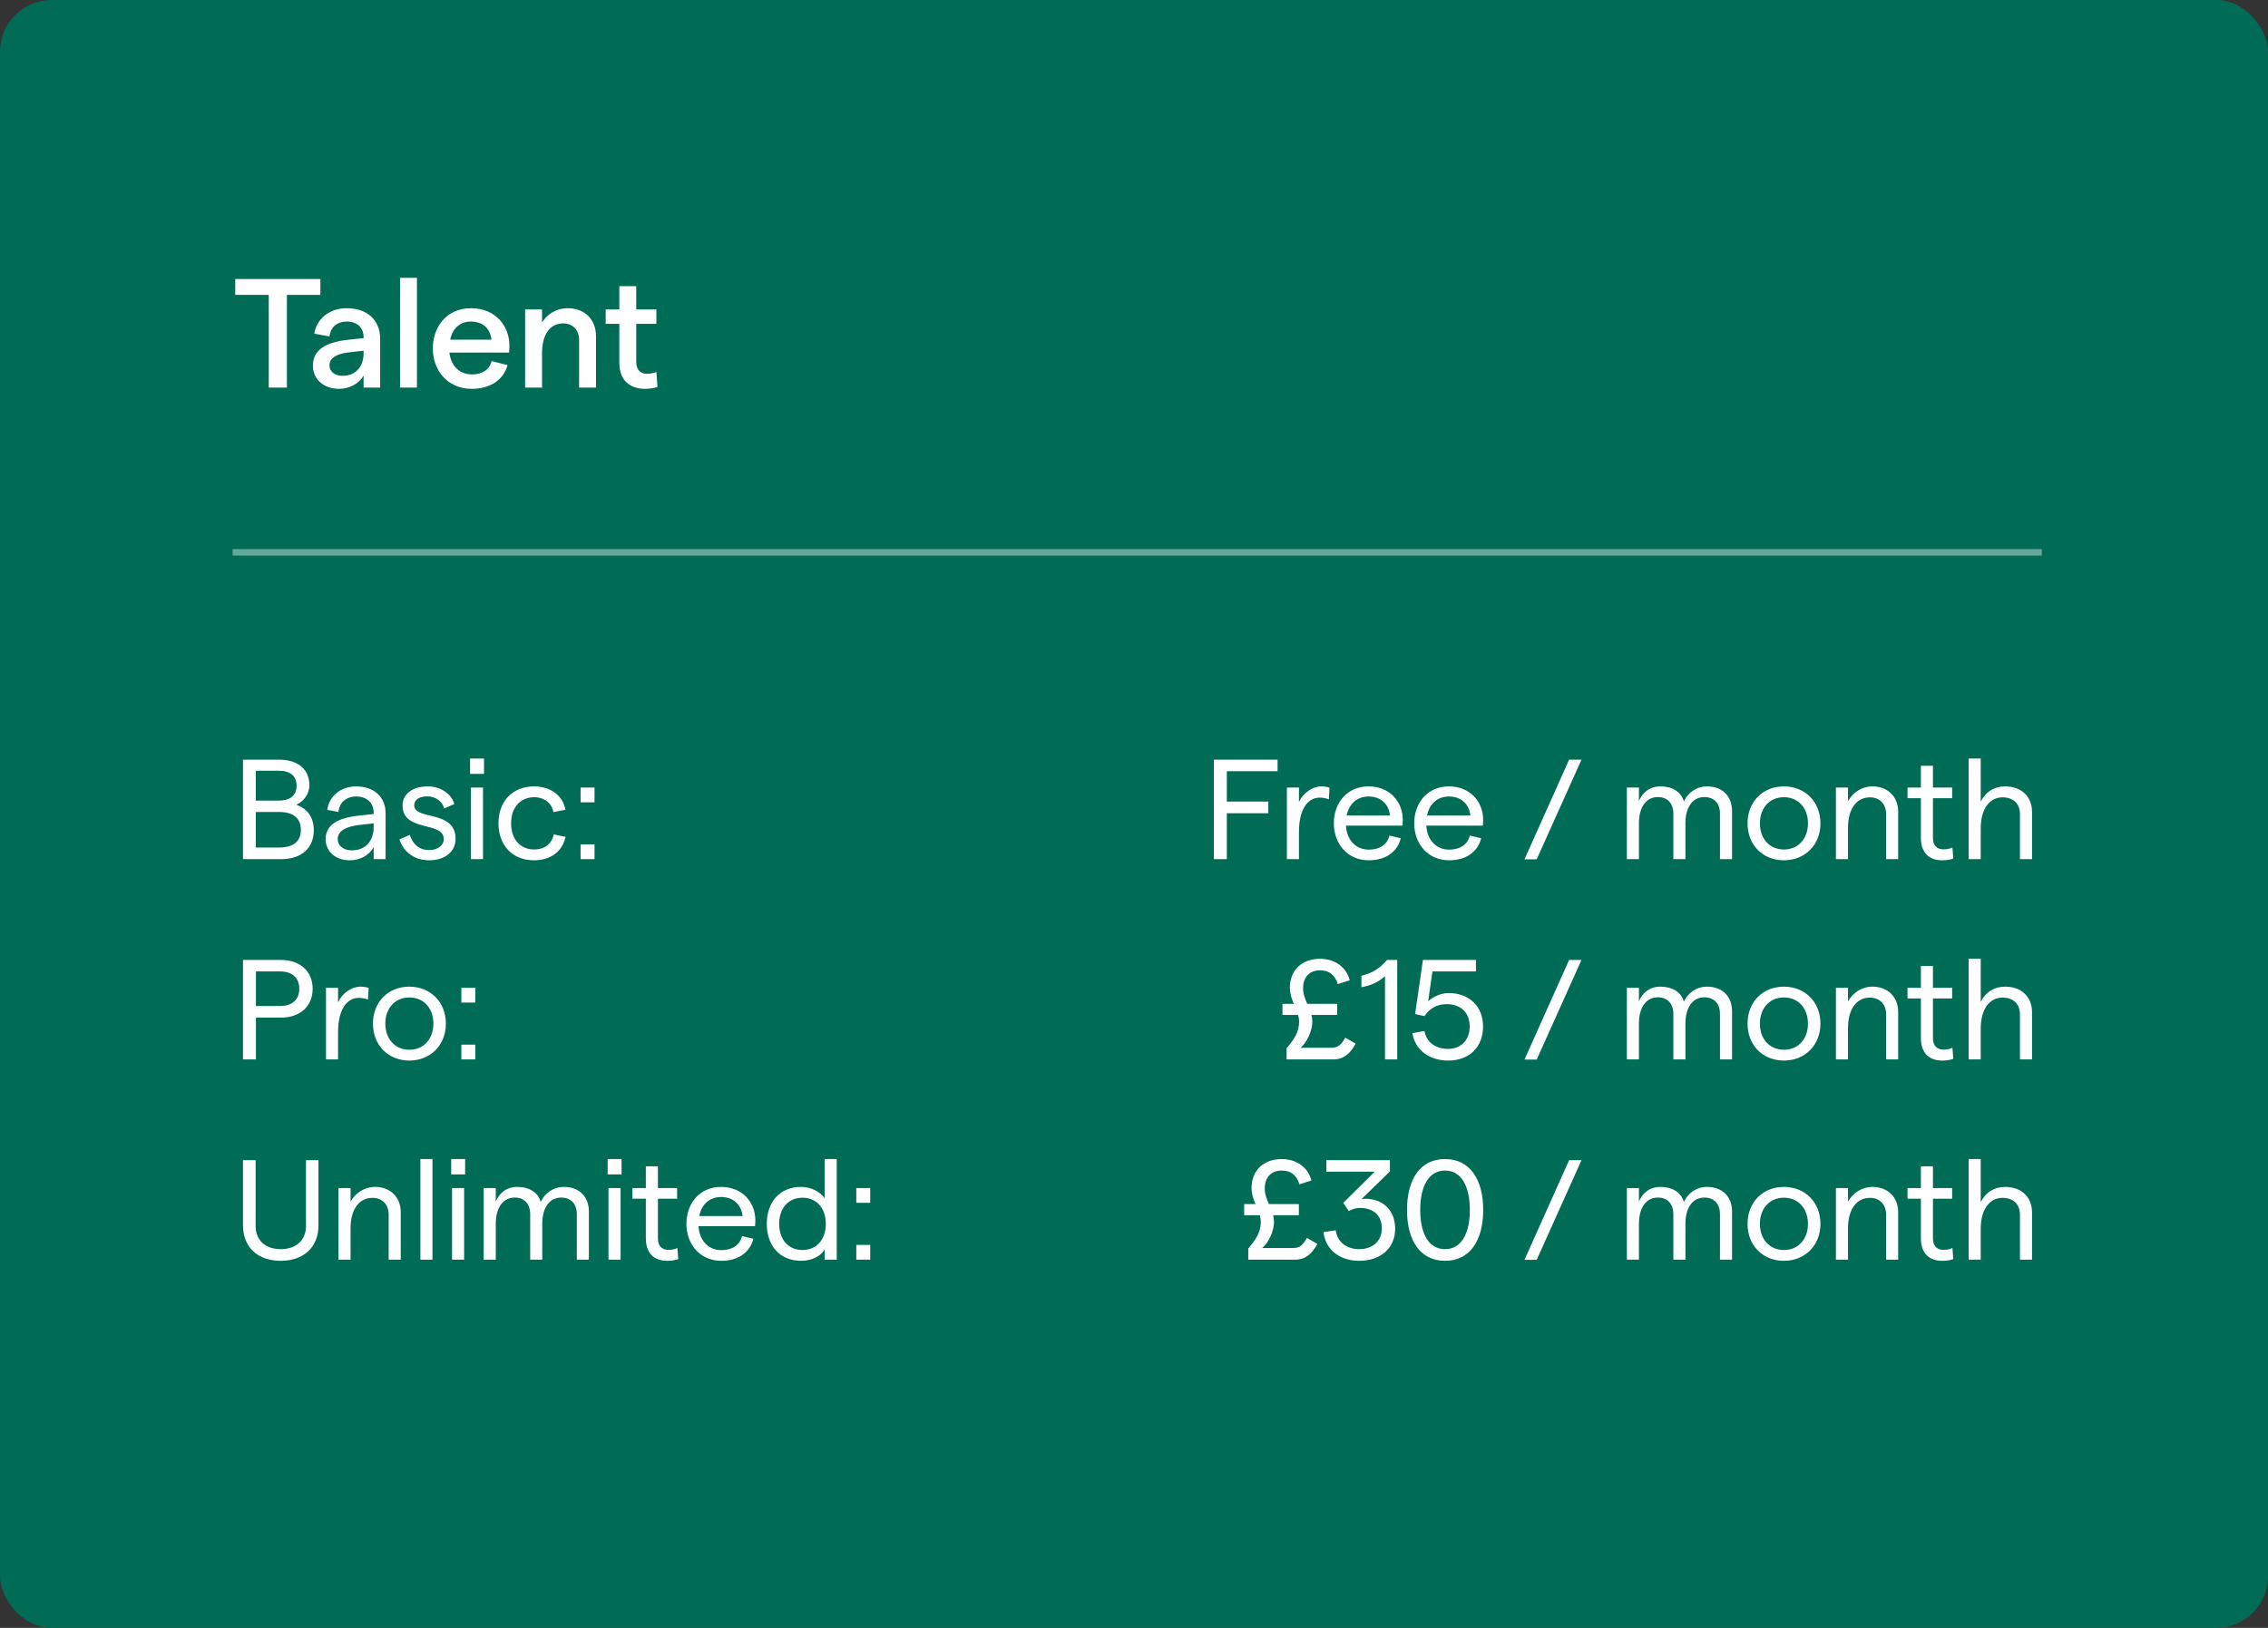 <svg width="351" height="252" viewBox="0 0 351 252" fill="none" xmlns="http://www.w3.org/2000/svg">
<rect x="0" y="0" width="351" height="252" fill="#333333" stroke="none"/>
<rect width="351" height="252" rx="8" fill="#006C55"/>
<path d="M41.592 60H44.4V45.648H49.584V43.2H36.408V45.648H41.592V60ZM53.652 47.712C51.084 47.712 49.02 49.272 48.636 51.648L50.988 52.08C51.156 50.64 52.188 49.776 53.652 49.776C55.236 49.776 56.268 50.688 56.268 52.176V52.344L53.988 52.584C50.268 52.968 48.42 54.24 48.42 56.616C48.42 58.68 50.076 60.192 52.476 60.192C54.084 60.192 55.572 59.376 56.268 58.152V60H58.836V52.464C58.836 49.44 56.724 47.712 53.652 47.712ZM53.004 58.176C51.78 58.176 50.988 57.504 50.988 56.544C50.988 55.488 51.996 54.768 53.964 54.552L56.268 54.288V54.792C56.244 56.76 55.044 58.176 53.004 58.176ZM61.911 60H64.527V43.008H61.911V60ZM78.838 53.496C78.838 50.544 76.774 47.712 72.886 47.712C69.046 47.712 66.982 50.688 66.982 53.952C66.982 57.216 69.166 60.192 73.006 60.192C75.838 60.192 77.902 58.848 78.55 56.52L76.078 55.896C75.766 57.216 74.638 57.96 73.054 57.96C71.134 57.96 69.79 56.664 69.55 54.576H78.79C78.814 54.36 78.838 53.856 78.838 53.496ZM69.67 52.584C70.054 50.784 71.23 49.776 72.886 49.776C74.806 49.776 75.886 50.952 76.054 52.584H69.67ZM81.27 60H83.886V54.696C83.886 51.792 85.11 50.064 87.15 50.064C88.686 50.064 89.622 51.12 89.622 52.632V60H92.238V52.032C92.238 49.416 90.438 47.712 87.87 47.712C86.094 47.712 84.702 48.624 83.886 49.92V47.904H81.27V60ZM101.752 59.904L101.584 57.576C101.128 57.792 100.576 57.864 100.12 57.864C99.136 57.864 98.464 57.24 98.464 56.04V50.136H101.584V47.904H98.464V44.304H95.848V47.904H93.736V50.136H95.848V56.184C95.848 58.944 97.552 60.192 99.832 60.192C100.504 60.192 101.176 60.096 101.752 59.904Z" fill="white"/>
<path d="M37.606 133H43.502C46.67 133 48.562 131.284 48.562 128.512C48.562 126.356 47.418 125.124 45.856 124.574C46.89 124.134 47.88 122.99 47.88 121.56C47.88 119.052 46.076 117.6 43.172 117.6H37.606V133ZM39.586 123.936V119.316H43.084C44.91 119.316 45.9 120.086 45.9 121.626C45.9 123.166 44.91 123.936 43.084 123.936H39.586ZM39.586 131.196V125.696H43.172C45.416 125.696 46.56 126.664 46.56 128.468C46.56 130.25 45.416 131.196 43.172 131.196H39.586ZM55.125 121.736C52.793 121.736 50.967 123.166 50.637 125.366L52.375 125.696C52.529 124.2 53.607 123.298 55.125 123.298C56.753 123.298 57.831 124.266 57.831 125.784V126.004L55.675 126.246C52.133 126.598 50.395 127.764 50.395 129.898C50.395 131.812 51.913 133.176 54.135 133.176C55.741 133.176 57.193 132.384 57.831 131.108V133H59.679V125.894C59.679 123.32 57.809 121.736 55.125 121.736ZM54.421 131.636C53.145 131.636 52.265 130.91 52.265 129.876C52.265 128.71 53.431 127.94 55.675 127.698L57.831 127.456V127.984C57.831 130.206 56.577 131.636 54.421 131.636ZM66.437 133.176C68.879 133.176 70.507 131.812 70.507 129.876C70.529 125.3 64.105 127.038 64.105 124.662C64.105 123.782 64.897 123.276 66.151 123.276C67.339 123.276 68.439 124.002 68.747 125.146L70.309 124.464C69.847 122.836 68.153 121.736 66.195 121.736C63.819 121.736 62.301 122.924 62.301 124.684C62.301 128.886 68.681 127.06 68.681 129.898C68.681 130.8 67.801 131.592 66.437 131.592C64.721 131.592 63.841 130.536 63.423 129.238L61.817 129.942C62.301 131.504 63.753 133.176 66.437 133.176ZM72.749 117.424V119.8H74.905V117.424H72.749ZM72.881 133H74.751V121.912H72.881V133ZM82.642 133.176C85.194 133.176 87.042 131.834 87.526 129.546L85.7 129.172C85.392 130.646 84.248 131.504 82.686 131.504C80.508 131.504 79.1 129.898 79.1 127.456C79.1 125.014 80.508 123.408 82.686 123.408C84.248 123.408 85.414 124.376 85.656 125.718L87.504 125.344C87.108 123.144 85.216 121.736 82.642 121.736C79.342 121.736 77.142 124.024 77.142 127.456C77.142 130.888 79.342 133.176 82.642 133.176ZM89.854 121.912V124.2H92.01V121.912H89.854ZM89.854 130.712V133H92.01V130.712H89.854ZM37.606 164H39.608V157.532H43.458C46.45 157.532 48.386 155.772 48.386 153.066C48.386 150.36 46.45 148.6 43.458 148.6H37.606V164ZM39.608 155.728V150.382H43.392C45.218 150.382 46.318 151.394 46.318 153.066C46.318 154.738 45.218 155.728 43.392 155.728H39.608ZM56.942 154.738L57.052 152.934C56.678 152.802 56.238 152.736 55.776 152.736C54.412 152.736 52.96 153.748 52.322 155.156V152.912H50.452V164H52.322V159.776C52.322 156.168 53.752 154.474 55.512 154.474C55.996 154.474 56.524 154.562 56.942 154.738ZM63.352 164.176C66.63 164.176 69.006 161.778 69.006 158.456C69.006 155.134 66.63 152.736 63.352 152.736C60.052 152.736 57.72 155.134 57.72 158.456C57.72 161.778 60.052 164.176 63.352 164.176ZM63.352 162.504C61.13 162.504 59.634 160.832 59.634 158.456C59.634 156.08 61.13 154.408 63.352 154.408C65.574 154.408 67.07 156.08 67.07 158.456C67.07 160.832 65.574 162.504 63.352 162.504ZM71.399 152.912V155.2H73.555V152.912H71.399ZM71.399 161.712V164H73.555V161.712H71.399ZM43.436 195.176C46.956 195.176 49.288 193.108 49.288 189.676V179.6H47.352V189.786C47.352 192.03 45.79 193.372 43.436 193.372C41.104 193.372 39.564 192.03 39.564 189.786V179.6H37.606V189.676C37.606 193.108 39.938 195.176 43.436 195.176ZM52.385 195H54.255V190.138C54.255 187.212 55.575 185.43 57.643 185.43C59.205 185.43 60.151 186.508 60.151 188.004V195H62.021V187.652C62.021 185.298 60.371 183.736 58.061 183.736C56.367 183.736 55.025 184.682 54.255 186.002V183.912H52.385V195ZM65.061 195H66.931V179.424H65.061V195ZM69.827 179.424V181.8H71.983V179.424H69.827ZM69.959 195H71.829V183.912H69.959V195ZM74.858 195H76.728V189.434C76.728 187.08 77.762 185.386 79.654 185.386C81.194 185.386 82.052 186.42 82.052 187.938V195H83.922V189.434C83.922 187.08 84.956 185.386 86.848 185.386C88.41 185.386 89.268 186.42 89.268 187.938V195H91.138V187.564C91.138 185.232 89.642 183.736 87.266 183.736C85.594 183.736 84.274 184.748 83.68 186.068C83.284 184.572 81.876 183.736 80.072 183.736C78.378 183.736 77.278 184.682 76.728 186.002V183.912H74.858V195ZM94.04 179.424V181.8H96.196V179.424H94.04ZM94.172 195H96.042V183.912H94.172V195ZM104.967 194.912L104.835 193.196C104.395 193.416 103.889 193.482 103.449 193.482C102.481 193.482 101.821 192.91 101.821 191.744V185.562H104.791V183.912H101.821V180.546H99.951V183.912H97.883V185.562H99.951V191.678C99.951 194.12 101.337 195.176 103.229 195.176C103.823 195.176 104.417 195.11 104.967 194.912ZM116.902 188.95C116.902 186.09 114.878 183.736 111.6 183.736C108.256 183.736 106.232 186.31 106.232 189.456C106.232 192.602 108.322 195.176 111.644 195.176C114.196 195.176 116.044 193.922 116.594 191.766L114.834 191.348C114.504 192.734 113.338 193.526 111.644 193.526C109.642 193.526 108.234 192.052 108.102 189.808H116.858C116.88 189.61 116.902 189.214 116.902 188.95ZM108.212 188.246C108.586 186.398 109.862 185.298 111.6 185.298C113.558 185.298 114.746 186.552 114.922 188.246H108.212ZM124.017 195.176C125.645 195.176 127.119 194.406 127.625 193.394V195H129.495V179.424H127.625V185.496C126.921 184.462 125.469 183.736 123.995 183.736C120.563 183.736 118.671 186.2 118.671 189.456C118.671 192.712 120.563 195.176 124.017 195.176ZM124.193 193.504C122.015 193.504 120.585 191.898 120.585 189.456C120.585 187.014 122.015 185.408 124.193 185.408C126.371 185.408 127.801 187.014 127.801 189.456C127.801 191.898 126.371 193.504 124.193 193.504ZM132.522 183.912V186.2H134.678V183.912H132.522ZM132.522 192.712V195H134.678V192.712H132.522Z" fill="white"/>
<path d="M208.202 160.634C207.674 161.536 207.19 162.196 206.112 162.196H201.272C202.262 161.382 203.098 159.556 203.098 158.17C203.098 157.796 203.054 157.444 202.966 157.114H206.948V155.398H202.306C201.976 154.628 201.668 153.88 201.668 152.978C201.668 151.152 202.768 150.206 204.286 150.206C205.738 150.206 206.596 150.932 207.036 152.34L208.884 151.746C208.4 149.766 206.64 148.424 204.286 148.424C201.558 148.424 199.622 150.118 199.622 152.912C199.622 153.814 199.908 154.628 200.238 155.398H198.478V157.114H200.898C200.986 157.444 201.052 157.796 201.052 158.148C201.052 159.732 200.326 160.854 199.116 162.262V164H206.354C207.982 164 208.972 163.076 209.808 161.558L208.202 160.634ZM214.347 164H216.239V148.6H214.655C213.577 149.92 212.235 150.712 210.695 151.042V152.824C212.147 152.56 213.291 152.076 214.347 151.108V164ZM224.13 164.176C227.408 164.176 229.52 162.086 229.52 158.896C229.52 155.794 227.386 153.726 224.196 153.726C223.074 153.726 221.82 154.254 221.028 155.002L221.688 150.382H228.42V148.6H220.214L219.004 156.982L220.456 157.29C221.226 156.124 222.392 155.442 223.866 155.442C226.088 155.442 227.452 156.762 227.452 158.896C227.452 160.986 226.132 162.372 224.086 162.372C222.15 162.372 220.742 161.294 220.456 159.6L218.586 159.93C218.982 162.504 221.16 164.176 224.13 164.176ZM235.932 164.022H237.824L244.754 148.6H242.84L235.932 164.022ZM251.776 164H253.646V158.434C253.646 156.08 254.68 154.386 256.572 154.386C258.112 154.386 258.97 155.42 258.97 156.938V164H260.84V158.434C260.84 156.08 261.874 154.386 263.766 154.386C265.328 154.386 266.186 155.42 266.186 156.938V164H268.056V156.564C268.056 154.232 266.56 152.736 264.184 152.736C262.512 152.736 261.192 153.748 260.598 155.068C260.202 153.572 258.794 152.736 256.99 152.736C255.296 152.736 254.196 153.682 253.646 155.002V152.912H251.776V164ZM276.084 164.176C279.362 164.176 281.738 161.778 281.738 158.456C281.738 155.134 279.362 152.736 276.084 152.736C272.784 152.736 270.452 155.134 270.452 158.456C270.452 161.778 272.784 164.176 276.084 164.176ZM276.084 162.504C273.862 162.504 272.366 160.832 272.366 158.456C272.366 156.08 273.862 154.408 276.084 154.408C278.306 154.408 279.802 156.08 279.802 158.456C279.802 160.832 278.306 162.504 276.084 162.504ZM284.131 164H286.001V159.138C286.001 156.212 287.321 154.43 289.389 154.43C290.951 154.43 291.897 155.508 291.897 157.004V164H293.767V156.652C293.767 154.298 292.117 152.736 289.807 152.736C288.113 152.736 286.771 153.682 286.001 155.002V152.912H284.131V164ZM302.295 163.912L302.163 162.196C301.723 162.416 301.217 162.482 300.777 162.482C299.809 162.482 299.149 161.91 299.149 160.744V154.562H302.119V152.912H299.149V149.546H297.279V152.912H295.211V154.562H297.279V160.678C297.279 163.12 298.665 164.176 300.557 164.176C301.151 164.176 301.745 164.11 302.295 163.912ZM304.67 164H306.54V159.248C306.54 156.278 307.86 154.43 309.906 154.43C311.6 154.43 312.612 155.42 312.612 157.048V164H314.482V156.696C314.482 154.298 312.832 152.736 310.324 152.736C308.696 152.736 307.354 153.506 306.54 155.09V148.424H304.67V164Z" fill="white"/>
<path d="M202.272 191.634C201.744 192.536 201.26 193.196 200.182 193.196H195.342C196.332 192.382 197.168 190.556 197.168 189.17C197.168 188.796 197.124 188.444 197.036 188.114H201.018V186.398H196.376C196.046 185.628 195.738 184.88 195.738 183.978C195.738 182.152 196.838 181.206 198.356 181.206C199.808 181.206 200.666 181.932 201.106 183.34L202.954 182.746C202.47 180.766 200.71 179.424 198.356 179.424C195.628 179.424 193.692 181.118 193.692 183.912C193.692 184.814 193.978 185.628 194.308 186.398H192.548V188.114H194.968C195.056 188.444 195.122 188.796 195.122 189.148C195.122 190.732 194.396 191.854 193.186 193.262V195H200.424C202.052 195 203.042 194.076 203.878 192.558L202.272 191.634ZM210.331 195.176C213.719 195.176 215.919 193.174 215.919 190.204C215.919 187.168 213.763 185.32 210.727 185.606L215.105 181.338V179.6H205.271V181.382H212.751L207.889 186.2L208.747 187.476C209.231 187.168 209.869 186.992 210.441 186.992C212.575 186.992 213.851 188.158 213.851 190.16C213.851 192.096 212.465 193.372 210.331 193.372C208.373 193.372 206.943 192.228 206.723 190.446L204.831 190.732C205.117 193.416 207.295 195.176 210.331 195.176ZM223.648 195.176C227.476 195.176 229.544 192.03 229.544 187.3C229.544 182.57 227.476 179.424 223.648 179.424C219.776 179.424 217.752 182.57 217.752 187.3C217.752 192.03 219.776 195.176 223.648 195.176ZM223.648 193.372C221.118 193.372 219.798 190.996 219.798 187.3C219.798 183.604 221.118 181.206 223.648 181.206C226.134 181.206 227.476 183.604 227.476 187.3C227.476 190.996 226.134 193.372 223.648 193.372ZM235.932 195.022H237.824L244.754 179.6H242.84L235.932 195.022ZM251.776 195H253.646V189.434C253.646 187.08 254.68 185.386 256.572 185.386C258.112 185.386 258.97 186.42 258.97 187.938V195H260.84V189.434C260.84 187.08 261.874 185.386 263.766 185.386C265.328 185.386 266.186 186.42 266.186 187.938V195H268.056V187.564C268.056 185.232 266.56 183.736 264.184 183.736C262.512 183.736 261.192 184.748 260.598 186.068C260.202 184.572 258.794 183.736 256.99 183.736C255.296 183.736 254.196 184.682 253.646 186.002V183.912H251.776V195ZM276.084 195.176C279.362 195.176 281.738 192.778 281.738 189.456C281.738 186.134 279.362 183.736 276.084 183.736C272.784 183.736 270.452 186.134 270.452 189.456C270.452 192.778 272.784 195.176 276.084 195.176ZM276.084 193.504C273.862 193.504 272.366 191.832 272.366 189.456C272.366 187.08 273.862 185.408 276.084 185.408C278.306 185.408 279.802 187.08 279.802 189.456C279.802 191.832 278.306 193.504 276.084 193.504ZM284.131 195H286.001V190.138C286.001 187.212 287.321 185.43 289.389 185.43C290.951 185.43 291.897 186.508 291.897 188.004V195H293.767V187.652C293.767 185.298 292.117 183.736 289.807 183.736C288.113 183.736 286.771 184.682 286.001 186.002V183.912H284.131V195ZM302.295 194.912L302.163 193.196C301.723 193.416 301.217 193.482 300.777 193.482C299.809 193.482 299.149 192.91 299.149 191.744V185.562H302.119V183.912H299.149V180.546H297.279V183.912H295.211V185.562H297.279V191.678C297.279 194.12 298.665 195.176 300.557 195.176C301.151 195.176 301.745 195.11 302.295 194.912ZM304.67 195H306.54V190.248C306.54 187.278 307.86 185.43 309.906 185.43C311.6 185.43 312.612 186.42 312.612 188.048V195H314.482V187.696C314.482 185.298 312.832 183.736 310.324 183.736C308.696 183.736 307.354 184.506 306.54 186.09V179.424H304.67V195Z" fill="white"/>
<path d="M187.862 133H189.864V125.894H196.288V124.09H189.864V119.382H197.718V117.6H187.862V133ZM205.651 123.738L205.761 121.934C205.387 121.802 204.947 121.736 204.485 121.736C203.121 121.736 201.669 122.748 201.031 124.156V121.912H199.161V133H201.031V128.776C201.031 125.168 202.461 123.474 204.221 123.474C204.705 123.474 205.233 123.562 205.651 123.738ZM217.099 126.95C217.099 124.09 215.075 121.736 211.797 121.736C208.453 121.736 206.429 124.31 206.429 127.456C206.429 130.602 208.519 133.176 211.841 133.176C214.393 133.176 216.241 131.922 216.791 129.766L215.031 129.348C214.701 130.734 213.535 131.526 211.841 131.526C209.839 131.526 208.431 130.052 208.299 127.808H217.055C217.077 127.61 217.099 127.214 217.099 126.95ZM208.409 126.246C208.783 124.398 210.059 123.298 211.797 123.298C213.755 123.298 214.943 124.552 215.119 126.246H208.409ZM229.538 126.95C229.538 124.09 227.514 121.736 224.236 121.736C220.892 121.736 218.868 124.31 218.868 127.456C218.868 130.602 220.958 133.176 224.28 133.176C226.832 133.176 228.68 131.922 229.23 129.766L227.47 129.348C227.14 130.734 225.974 131.526 224.28 131.526C222.278 131.526 220.87 130.052 220.738 127.808H229.494C229.516 127.61 229.538 127.214 229.538 126.95ZM220.848 126.246C221.222 124.398 222.498 123.298 224.236 123.298C226.194 123.298 227.382 124.552 227.558 126.246H220.848ZM235.932 133.022H237.824L244.754 117.6H242.84L235.932 133.022ZM251.776 133H253.646V127.434C253.646 125.08 254.68 123.386 256.572 123.386C258.112 123.386 258.97 124.42 258.97 125.938V133H260.84V127.434C260.84 125.08 261.874 123.386 263.766 123.386C265.328 123.386 266.186 124.42 266.186 125.938V133H268.056V125.564C268.056 123.232 266.56 121.736 264.184 121.736C262.512 121.736 261.192 122.748 260.598 124.068C260.202 122.572 258.794 121.736 256.99 121.736C255.296 121.736 254.196 122.682 253.646 124.002V121.912H251.776V133ZM276.084 133.176C279.362 133.176 281.738 130.778 281.738 127.456C281.738 124.134 279.362 121.736 276.084 121.736C272.784 121.736 270.452 124.134 270.452 127.456C270.452 130.778 272.784 133.176 276.084 133.176ZM276.084 131.504C273.862 131.504 272.366 129.832 272.366 127.456C272.366 125.08 273.862 123.408 276.084 123.408C278.306 123.408 279.802 125.08 279.802 127.456C279.802 129.832 278.306 131.504 276.084 131.504ZM284.131 133H286.001V128.138C286.001 125.212 287.321 123.43 289.389 123.43C290.951 123.43 291.897 124.508 291.897 126.004V133H293.767V125.652C293.767 123.298 292.117 121.736 289.807 121.736C288.113 121.736 286.771 122.682 286.001 124.002V121.912H284.131V133ZM302.295 132.912L302.163 131.196C301.723 131.416 301.217 131.482 300.777 131.482C299.809 131.482 299.149 130.91 299.149 129.744V123.562H302.119V121.912H299.149V118.546H297.279V121.912H295.211V123.562H297.279V129.678C297.279 132.12 298.665 133.176 300.557 133.176C301.151 133.176 301.745 133.11 302.295 132.912ZM304.67 133H306.54V128.248C306.54 125.278 307.86 123.43 309.906 123.43C311.6 123.43 312.612 124.42 312.612 126.048V133H314.482V125.696C314.482 123.298 312.832 121.736 310.324 121.736C308.696 121.736 307.354 122.506 306.54 124.09V117.424H304.67V133Z" fill="white"/>
<line opacity="0.4" x1="36" y1="85.5" x2="316" y2="85.5" stroke="white"/>
</svg>

